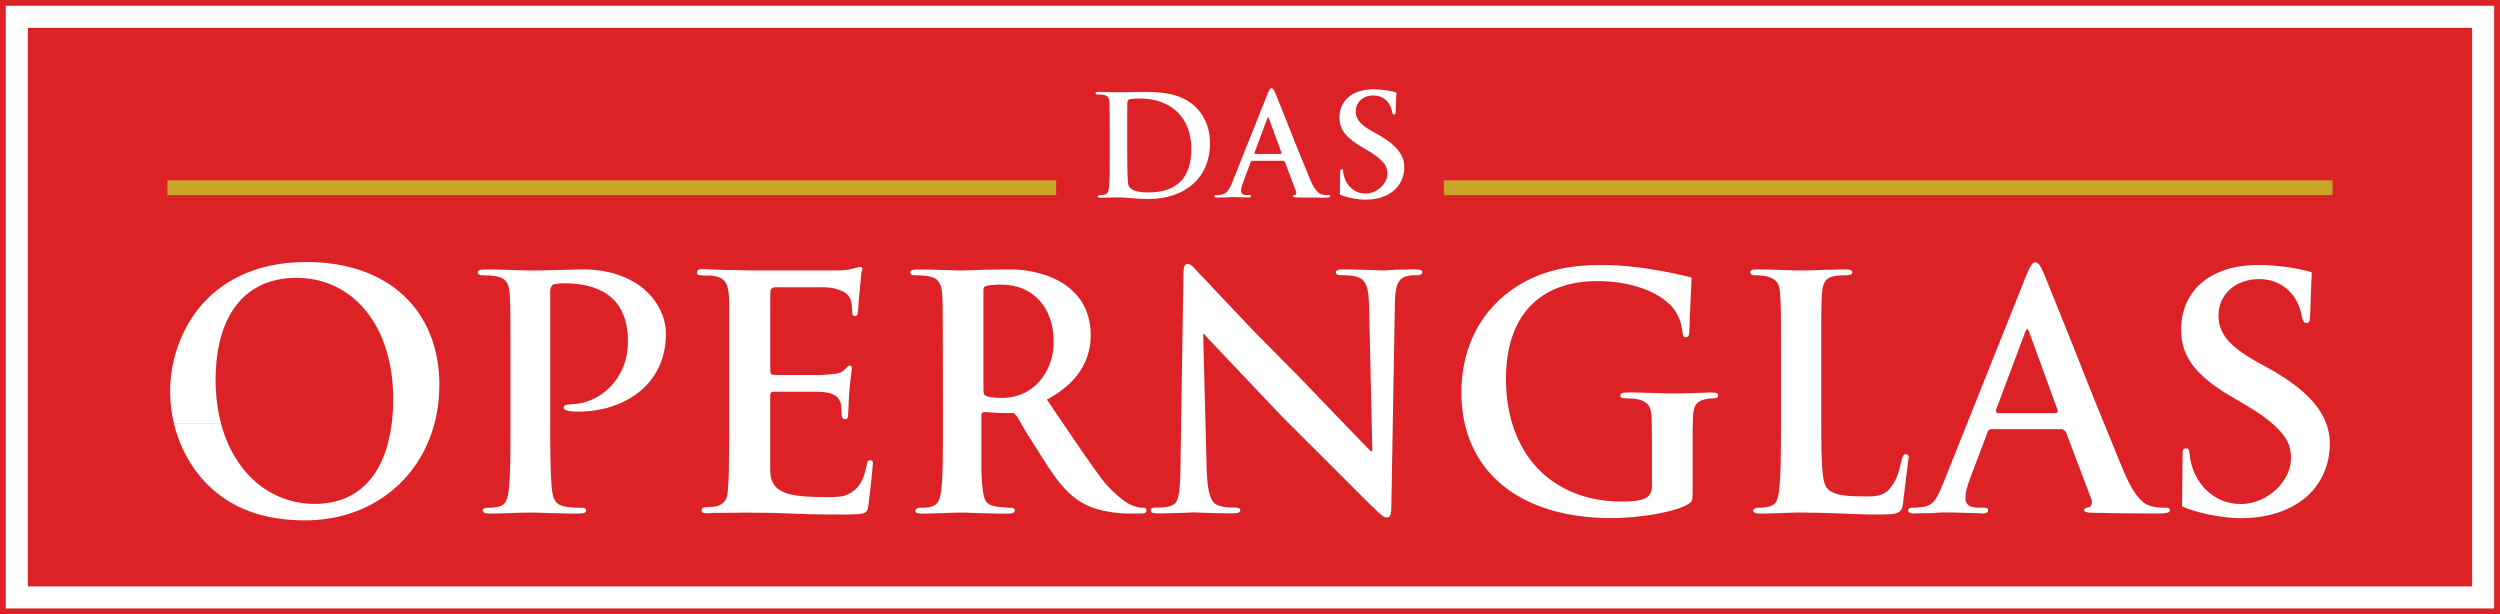 <?xml version="1.0" encoding="UTF-8"?>
<svg id="Ebene_2" data-name="Ebene 2" xmlns="http://www.w3.org/2000/svg" viewBox="0 0 494.8 121.58">
  <rect x="0" y="0" width="494.8" height="121.58" fill="#333333" stroke="none"/>
  <defs>
    <style>
      .cls-1 {
        fill: none;
      }

      .cls-2 {
        fill-rule: evenodd;
      }

      .cls-2, .cls-3 {
        fill: #fff;
      }

      .cls-4 {
        fill: #dc2227;
      }

      .cls-5 {
        fill: #c8a428;
      }
    </style>
  </defs>
  <g id="Ebene_1-2" data-name="Ebene 1">
    <rect class="cls-3" x=".57" y=".57" width="493.65" height="120.42"/>
    <path class="cls-4" d="M494.8,121.58H0V0h494.8v121.58ZM1.14,120.42h492.5V1.14H1.14v119.28Z"/>
    <rect class="cls-4" x="5.9" y="5.91" width="482.97" height="109.75"/>
    <path class="cls-4" d="M489.28,116.06H5.51V5.51h483.77v110.55ZM6.31,115.26h482.18V6.31H6.31v108.95Z"/>
    <g>
      <rect class="cls-5" x="33.14" y="35.69" width="175.9" height="2.93"/>
      <rect class="cls-5" x="285.76" y="35.69" width="175.89" height="2.93"/>
    </g>
    <g>
      <path class="cls-1" d="M62.36,99.72c8.54,0,13.9-5.72,15.17-15.88h0c.2-1.55.3-3.19.3-4.95,0-14.19-7.8-23.91-19.17-23.91-10.16,0-15.98,7.41-15.98,20.26,0,3.08.39,5.97,1.09,8.59h-9.33,9.33c2.58,9.63,9.56,15.88,18.6,15.88Z"/>
      <path class="cls-3" d="M86.96,76.21c0-14.89-10.22-24.35-26.26-24.35-8.18,0-14.77,2.49-19.62,7.22-4.66,4.66-7.41,11.44-7.41,18.4,0,2.16.26,4.3.76,6.36h9.33c-.7-2.63-1.09-5.51-1.09-8.59,0-12.85,5.82-20.26,15.98-20.26,11.37,0,19.17,9.72,19.17,23.91,0,1.75-.09,3.4-.3,4.95h0c-1.26,10.16-6.63,15.88-15.17,15.88-9.04,0-16.02-6.25-18.6-15.87h-9.33c1.13,4.59,3.42,8.82,6.65,12.04,4.73,4.73,11.12,7.09,19.29,7.09,12.74,0,22.6-7.7,25.62-19.14h0c.64-2.39.97-4.95.97-7.63Z"/>
    </g>
    <path class="cls-2" d="M238.11,66.11h.19l1.41,1.53,13.8,14.57,4.22,4.22,4.28,4.27,4.48,4.48,3.83,3.83,2.05,1.98c1.09,1.09,1.59,1.41,2.17,1.41s.83-.58.83-1.98l.7-40.32c.07-4.41.9-5.56,3.9-5.63h.39c.76,0,1.15-.19,1.15-.58,0-.44-.39-.57-1.85-.57-.7,0-2.05.06-3.46.06-.44.07-.89.07-1.27.07-.58.07-.77.07-1.02.07-.58,0-1.02,0-2.36-.07-2.17-.07-4.09-.13-5.49-.13-1.22,0-1.67.13-1.67.57,0,.39.26.58,1.02.58h.58c4.02.07,4.85,1.08,4.98,6.14l.64,28.69h-.32l-4.59-4.73-9.46-9.85-6.9-6.97c-1.28-1.27-3.33-3.39-6.21-6.46-2.56-2.68-4.27-4.54-5.24-5.56l-1.47-1.53-.32-.32c-.12-.13-.19-.25-.25-.32-.97-1.08-1.34-1.34-1.8-1.34-.58,0-.83.64-.83,2.17l-.58,37.83c-.06,6.07-.44,7.48-1.98,7.92-.57.19-1.53.32-2.36.32h-.51c-.76,0-1.02.14-1.02.51,0,.51.32.64,1.73.64.58,0,1.34,0,2.63-.06,1.2,0,2.17-.07,2.86-.07.52-.06.84-.06,1.02-.06h.39c.26,0,.77,0,1.47.06,1.6.07,4.23.12,5.75.12,1.41,0,1.85-.12,1.85-.64,0-.37-.32-.51-1.08-.51h-.64c-1.48,0-2.88-.37-3.39-.83-.97-.95-1.41-3-1.53-6.71l-.7-26.84Z"/>
    <path class="cls-3" d="M457.55,53.91c-2.38-.81-6.96-1.47-10.46-1.47-9.88,0-15.4,5.25-15.4,12.86,0,5.9,3.64,9.67,11.28,13.98,9.86,5.57,10.46,8.71,10.46,11.44,0,4.49-4.63,9.04-9.98,9.04s-9.57-4.24-10.1-10c-.07-.77-.19-1.02-.64-1.02-.66,0-.73.4-.73,1.02,0,1.34-.07,6.14-.11,10.45,2.34,1.17,7.87,2.35,11.51,2.35,11.34,0,17.73-6.4,17.73-14.77,0-4.15-1.96-9.47-12.7-15.22-5.9-3.16-9.33-5.72-9.33-10.11,0-4.09,3.22-7.22,8.07-7.22,4.16,0,7.62,2.71,8.44,7.41.17.97.44,1.27.95,1.27.58,0,.65-.32.7-1.91,0-1.09.31-8.11.31-8.11"/>
    <path class="cls-3" d="M226.13,100.49c-1.08,0-2.34-.51-2.94-.89-1.01-.63-2.57-1.88-4.14-3.59-1.96-2.11-10.48-14.97-11.85-16.92,2.62-1.47,8.67-5.02,8.67-12.74,0-10.78-10.74-13.2-16.42-13.02-.83.02-1.98,0-4.47.06-2.17.07-3.84.14-4.6.14-.57,0-1.34,0-2.61-.07-2.31-.07-2.94-.07-4.6-.12h-1.41c-1.22,0-1.59.12-1.59.58s.32.57,1.08.57c2.88,0,4.16.44,4.73,1.6.39.69.51,1.59.58,3.83.06,1.66.06,26.58.06,26.58,0,8.38-.18,11.25-.89,12.72-.46.83-1.29,1.22-3,1.27h-.58c-.64,0-.9.19-1.02.58.07.44.44.58,1.53.58h.95l1.99-.07c.5,0,1.15,0,1.98-.07,1.4-.06,2.1-.06,2.81-.06.44,0,.83,0,1.85.06.95,0,1.85.07,2.56.07l2.88.07h1.59c1.22,0,1.53-.14,1.6-.65-.07-.32-.32-.51-.76-.51h-.51l-.58-.06-1.02-.07c-2.05-.19-2.81-.64-3.19-1.85-.32-1.02-.58-3.77-.58-5.95v-10.27c0-.58.14-.72.77-.72.12,0,.57,0,1.08.06.65.07,2.18.12,3.07.12h1.34c.34-.02.92.85,1.29,1.5.86,1.58,2.19,3.74,3.32,5.48,3.37,5.21,6.1,10.37,12.04,12.03,3.46.97,6.08.88,6.91.88h1.65c.9,0,1.22-.14,1.22-.65-.07-.38-.26-.51-.77-.51ZM198.41,78.76c-1.85,0-3.14-.19-3.52-.58-.18-.18-.25-.44-.25-.95v-19.75c0-.58.12-.76.58-.9.57-.13,1.72-.25,2.93-.25,6.39,0,10.4,4.63,10.4,11.31,0,5.97-4.05,11.12-10.14,11.12Z"/>
    <path class="cls-3" d="M144.32,61.57v24.99l-.07,6.71-.06,1.73c-.14,2.43-.15,3-.47,3.72-.22.5-.64.9-.97,1.08-.44.32-1.27.53-2.26.53-1.48,0-1.61.23-1.61.74,0,.39.19.51,1.15.51l1.29-.07h1.91l4.09-.06c1.09,0,5.75.06,5.75.06l6.97.26c1.78.06,4.75.06,6.41.06,4.67,0,5.21-.06,5.4-1.66,0,0,.26-2.14.35-2.86.3-2.36.56-5.56.56-5.56,0-.44-.12-.64-.57-.64-.33,0-.51.12-.58.57l-.11.52c-.57,2.82-1.43,4.39-3.26,5.41-1.22.69-1.94.77-4.63.77-7.73,0-11.17-.77-11.17-5.37v-14.51c0-.77.19-.97.76-.97h8.17c3.71,0,5.12.9,5.18,3.52l.06,1.08c0,.58.26.83.65.83.51,0,.57-.12.64-1.59,0,0,.1-3.33.25-4.6.05-.39.32-3,.39-3.32l.07-.46v-.19c0-.25-.19-.44-.46-.44-.12,0-.25.07-.32.12l-.64.64c-.76.75-1.27.84-3,.97l-.7.06-.95.07h-8.82c-1.15,0-1.27-.12-1.27-1.02v-14.63c0-1.22.06-1.34.39-1.53.12-.12.32-.12.51-.19h8.99c1.98,0,2.56.12,3.71.51.77.25,1.29.58,1.6.9.7.64.9,1.34,1.02,3.13v.51c0,.44.19.64.51.64.57,0,.64-.25.76-2.81.07-.83.51-5.43.51-5.43,0-.32.07-.51.12-.64.07-.32.14-.39.14-.44,0-.19-.19-.39-.39-.39s-.51.06-.9.19c-.06,0-.19.06-.51.12l-.57.12c-.33.14-.7.14-1.22.19-.46.07-.77.07-1.02.07h-17.56l-3.19-.07c-.32,0-3.83-.06-4.54-.12l-1.66-.07c-.9,0-1.22.19-1.22.7,0,.44.19.51,1.59.58h.97c.32,0,.7.06,1.02.12,1.08.19,1.85.7,2.23,1.47.39.83.58,2.11.58,3.83v1.6Z"/>
    <path class="cls-3" d="M109.4,56.33c.58-.19,1.34-.26,2.36-.26,5.51,0,12.52,1.83,12.52,11.45,0,7.75-5.74,12.28-10.91,12.47l-.7.07c-.77,0-1.09.19-1.09.64,0,.51.96.77,2.88.77,8.95,0,17.34-5.25,17.34-15.4,0-6.18-5.79-13.11-17.27-12.73-.9.02-2.94.06-4.99.12-2.49.07-3.13.07-4.15.07-.95,0-1.47,0-3.46-.07-1.4-.07-2.36-.07-4.47-.12h-1.22c-1.34,0-1.66.12-1.66.57s.32.58,1.08.58c2.88,0,4.16.44,4.73,1.59.39.7.51,1.6.58,3.84.06,1.66.06,3.9.06,11.95v14.63c0,8.82-.25,11.7-1.01,12.91-.46.7-1.34,1.02-2.88,1.08h-.58c-.7,0-1.02.19-1.02.51,0,.45.39.64,1.53.64h.9l1.98-.06c.44,0,1.08,0,1.92-.07,1.52-.06,2.36-.06,3-.06s1.66,0,2.88.06c1.22.07,1.98.07,2.36.07l2.75.06h1.4c1.34,0,1.73-.12,1.73-.64,0-.38-.32-.51-1.02-.51-3.13,0-4.54-.37-5.12-1.4-.44-.7-.64-1.66-.76-4.09-.12-2.11-.19-4.73-.19-11.89v-25.56c0-.44.19-.9.51-1.22"/>
    <path class="cls-3" d="M326.95,90.2v6.01c0,2.3-1.47,3.06-5.95,3.06-13.93,0-22.94-9.51-22.94-24.28,0-12.39,6.53-19.36,18.16-19.36,7.47,0,14.05,2.81,15.9,6.9.46.96.7,1.79.9,3.39.07.64.26.83.64.83.51,0,.66-.32.7-1.34.14-3.15.23-5.57.23-6.02.07-.83.22-4.46.22-4.46,0,0-9.28-2.49-17.7-2.49-6.97,0-12.14,1.27-16.75,4.15-7.15,4.48-11.12,12.02-11.12,21.09,0,15.4,11.31,24.86,29.66,24.86,6.64,0,14.38-1.6,15.85-3.26.19-.25.25-.64.25-1.91v-8.89c0-2.93,0-4.6.07-5.81.06-1.67.39-2.63,1.15-3.14.58-.39,1.66-.7,3-.7.58,0,.83-.19.83-.51,0-.51-.37-.64-1.47-.64-.51,0-1.98.07-3.64.12-2.05.07-2.63.07-3.58.07s-1.8,0-3.51-.07c-1.99-.06-2.31-.06-4.35-.12h-1.34c-1.08,0-1.47.12-1.47.64,0,.39.26.51.95.51,2.24,0,3.26.26,4.16.9.7.51,1.02,1.41,1.08,2.94,0,.83.07,2.88.07,4.27v3.26Z"/>
    <path class="cls-3" d="M346.98,101c.07.51.39.64,1.53.64h.9l1.98-.06c.44,0,1.09,0,1.92-.07,1.72-.07,2.3-.07,3.32-.07,1.6,0,3.19.07,6.26.14,5.24.18,5.65.25,8.53.25,2.63,0,3.51-.07,4.16-.32.51-.25.89-.7.95-1.28.07-.25.12-.69.19-1.27l.9-7.39s.14-.95.14-1.02c0-.44-.17-.64-.55-.64s-.52.12-.67.64c-.11.37-.19.57-.27.95-.72,3.09-1.22,3.84-2.09,5.01-1.39,1.84-3.18,1.74-5.15,1.74-4.29,0-6.14-.39-7.23-1.4-1.08-1.02-1.34-3.39-1.34-13.74v-19.68c0-1.99.07-3.84.12-5.12.14-1.78.46-2.68,1.16-3.14.64-.51,1.72-.69,3.71-.69.83,0,1.15-.14,1.15-.58s-.39-.57-1.53-.57h-.95l-2.05.06c-.51,0-1.22,0-2.11.07-1.78.06-2.61.06-3.39.06-.7,0-1.4,0-3.25-.06-.65,0-1.35-.07-2.05-.07-1.48-.06-2.68-.06-3.51-.06-1.02,0-1.35.12-1.35.57,0,.32.26.58.7.58h.83l.51.06c1.99.07,3.33.9,3.65,2.17.19.77.25,1.53.32,3.19.07,1.67.07,3.9.07,11.96v11.24c0,8.5-.07,11.24-.33,13.61-.12,1.22-.37,2.18-.69,2.68-.46.7-1.41,1.02-2.88,1.09h-.58c-.51,0-.83.19-1.02.51"/>
    <path class="cls-3" d="M408.21,84.96l.64.44,5.12,13.55c.07.12.07.26.07.44,0,.51-.26.97-.65,1.02l-.37.07c-.32.07-.51.19-.51.51v.12c0,.19.69.39,1.73.39h.18c.58,0,1.8,0,3.71.07,1.73,0,5.43.06,8.44.06,2.24,0,2.88-.12,2.88-.64,0-.39-.25-.51-.89-.51h-.51c-1.73,0-3.19-.44-4.02-1.22-1.41-1.34-2.31-2.74-3.71-6-.46-1.09-1.16-2.75-2.05-4.99-1.8-4.41-3.14-7.66-3.97-9.71l-4.15-10.48-5.38-13.36-.32-.76c-.57-1.34-1.08-2.05-1.59-2.05-.58,0-1.02.64-1.8,2.56l-16.03,40.13c-1.6,3.96-2.19,5.49-4.62,5.75l-.7.06-.44.07h-.65c-.69,0-.95.12-.95.58,0,.38.39.57,1.22.57q.39,0,1.22-.06h2.11l1.98-.14h2.18l2.55.07,2.63.07.83.06c.76,0,1.09-.19,1.09-.64,0-.39-.26-.51-.97-.51h-.95c-1.8,0-2.56-.64-2.56-1.92,0-1.08.25-2.04.95-3.96l3.46-9.14c.12-.25.19-.32.51-.51h14.31Z"/>
    <polygon class="cls-4" points="395.24 81.77 394.98 81.32 400.87 65.6 401.24 65.02 401.57 65.6 407.32 81.38 407 81.77 395.24 81.77"/>
    <path class="cls-2" d="M223.1,25.79v-3.08c0-.94,0-1.83.03-2.47,0-.22.02-.33.14-.41.22-.23.91-.34,2.24-.34,6.34,0,10.28,3.83,10.28,9.98,0,5.73-2.88,8.62-8.56,8.62-2.41,0-3.76-.56-3.93-1.61-.08-.47-.11-1.13-.14-1.88-.02-.64-.06-3.22-.06-5.32v-3.49ZM217.25,38.86c.02.22.17.27.66.27h.4l.85-.02c.19,0,.48,0,.83-.03.64-.02,1.04-.02,1.27-.02.53,0,1.11.02,2.44.14,1.64.14,2.68.19,3.51.19,7.46,0,12.28-4.32,12.28-11.03,0-4.13-2.1-7.5-5.65-9.03-1.89-.83-4.05-1.14-7.84-1.14-.91,0-1.85.02-3.1.06-.89.02-1.14.02-1.47.02s-.58,0-1.41-.02c-.94-.03-2.02-.06-2.52-.06s-.67.06-.67.25.15.25.48.25c1.25,0,1.8.19,2.05.69.17.31.23.69.25,1.66.03.72.03,1.68.03,5.18v6.34c0,3.8-.11,5.04-.44,5.59-.19.31-.61.44-1.25.47h-.25c-.22,0-.36.09-.44.23"/>
    <path class="cls-2" d="M248.37,30.46l-.1-.19,2.56-6.85.17-.25.14.25,2.51,6.89-.15.16h-5.13ZM254.03,31.86l.28.19,2.23,5.91c.02.06.02.11.02.19,0,.23-.11.42-.27.44l-.17.03c-.14.02-.23.08-.23.22v.06c0,.09.31.17.75.17h.09c.25,0,.77,0,1.61.02.75,0,2.36.03,3.67.03.98,0,1.26-.06,1.26-.28,0-.16-.11-.22-.39-.22h-.23c-.75,0-1.4-.19-1.76-.53-.6-.58-1-1.19-1.61-2.62-.19-.48-.5-1.2-.89-2.17-.78-1.93-1.36-3.35-1.73-4.24l-1.81-4.57-2.34-5.82-.15-.34c-.25-.58-.47-.89-.69-.89-.25,0-.44.27-.78,1.11l-6.99,17.5c-.69,1.73-1.31,2.4-2.36,2.51l-.31.02-.19.03h-.28c-.31,0-.41.06-.41.25,0,.16.16.25.52.25.17,0,.39,0,.75-.03h1.06l.86-.06h.95l1.11.03,1.14.02.36.03c.34,0,.48-.09.48-.28,0-.16-.11-.22-.42-.22h-.42c-.77,0-1.11-.28-1.11-.84,0-.48.11-.89.42-1.73l1.5-3.98c.06-.11.09-.15.23-.23h6.24Z"/>
    <path class="cls-3" d="M276.39,18.32c-1.03-.35-3.03-.64-4.56-.64-4.31,0-6.72,2.29-6.72,5.61,0,2.57,1.59,4.22,4.91,6.09,4.31,2.43,4.57,3.8,4.57,4.99,0,1.96-2.02,3.94-4.35,3.94s-4.17-1.85-4.4-4.37c-.03-.34-.09-.44-.28-.44-.28,0-.32.17-.32.44,0,.58-.02,2.67-.05,4.56,1.02.51,3.43,1.02,5.02,1.02,4.94,0,7.73-2.8,7.73-6.43,0-1.82-.86-4.14-5.55-6.65-2.57-1.38-4.06-2.49-4.06-4.4,0-1.78,1.4-3.15,3.51-3.15,1.82,0,3.32,1.18,3.68,3.23.07.42.19.56.42.56s.27-.14.3-.83c0-.48.14-3.54.14-3.54"/>
  </g>
</svg>